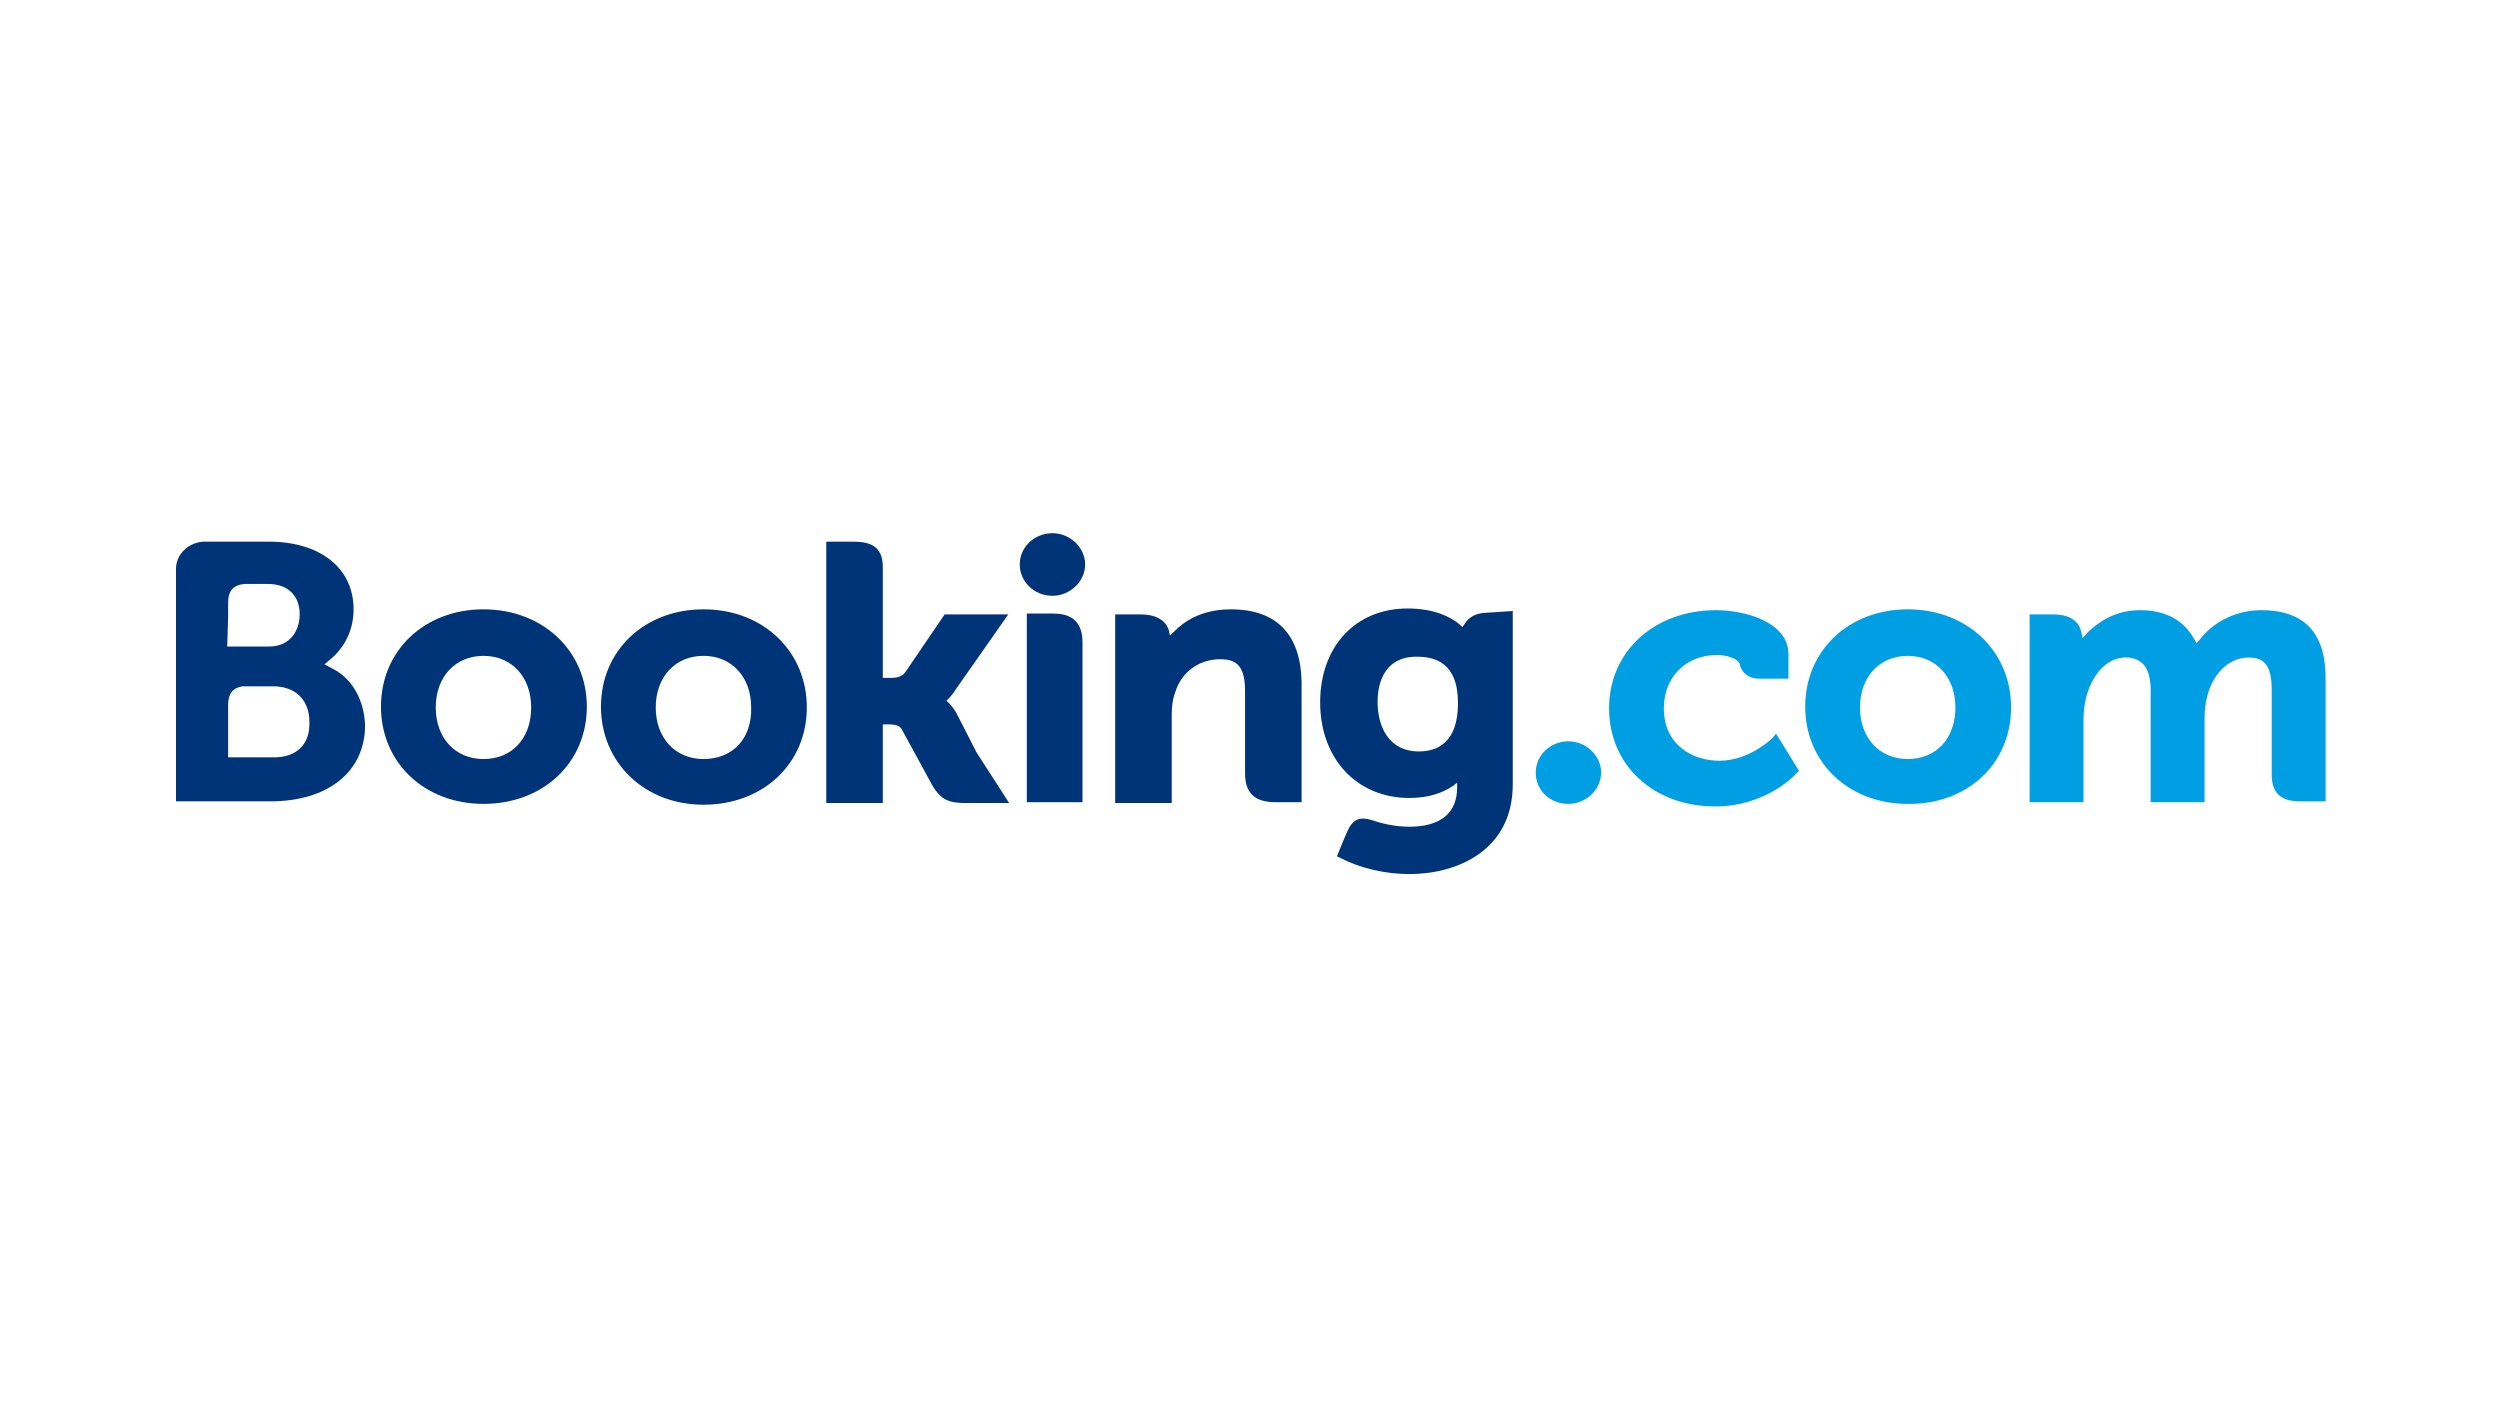 <?xml version="1.0" encoding="UTF-8"?>
<svg xmlns="http://www.w3.org/2000/svg" xml:space="preserve" id="svg3769" width="1280" height="720" x="0" y="0" version="1.1">
  <style id="style1" type="text/css">
    .st0{fill:#003479}.st1{fill:#009fe3}
  </style>
  <g id="layer1" transform="translate(-161.618 -216.41) scale(.276)">
    <g id="layer1-6" transform="matrix(13.112 0 0 12.553 -3783.268 -6716.143)">
      <g id="g3358" transform="matrix(1.25 0 0 -1.25 -378.532 712.407)">
        <g id="g3">
          <g id="g3360">
            <g id="g2">
              <g id="g1">
                <g id="g3366">
                  <path id="path3372" d="M684.8 25.2c0 2.1 1.7 3.7 3.7 3.7s3.7-1.7 3.7-3.7-1.7-3.7-3.7-3.7c-2.1 0-3.7 1.7-3.7 3.7" class="st0"></path>
                  <path id="path3374" d="M743.2.6c0 2.1 1.7 3.7 3.7 3.7s3.7-1.7 3.7-3.7-1.7-3.7-3.7-3.7c-2.1 0-3.7 1.6-3.7 3.7" class="st1"></path>
                  <path id="path3376" d="M624.1 2.2c-3.2 0-5.4 2.5-5.4 6.1 0 3.6 2.2 6.1 5.4 6.1s5.4-2.5 5.4-6.1c0-3.7-2.2-6.1-5.4-6.1zm0 17.7c-6.7 0-11.6-4.9-11.6-11.5s4.9-11.5 11.6-11.5c6.8 0 11.7 4.9 11.7 11.5s-5 11.5-11.7 11.5" class="st0"></path>
                  <path id="path3378" d="M677.6 7.7c-.3.5-.6.9-.9 1.2l-.2.2.2.2c.3.3.6.7.9 1.2l5.9 8.8h-7.2l-4.5-6.9c-.3-.4-.8-.6-1.5-.6h-1v13.1c0 2.6-1.6 3-3.4 3h-3V-3h6.4v9.3h.6c.7 0 1.2-.1 1.5-.5l3.5-6.7c1-1.8 2-2.1 3.8-2.1h4.9l-3.7 6-2.3 4.7" class="st0"></path>
                  <path id="path3380" d="M708.7 19.9c-3.3 0-5.3-1.4-6.5-2.7l-.4-.4-.1.5c-.3 1.3-1.5 2-3.2 2h-2.9V-3h6.4V7.4c0 1 .1 1.9.4 2.7.7 2.4 2.7 3.9 5.1 3.9 2 0 2.8-1 2.8-3.8V.5c0-2.3 1.1-3.4 3.4-3.4h3v14.2c-.1 5.6-2.8 8.6-8 8.6" class="st0"></path>
                  <path id="path3382" d="M688.6 19.4h-3V-2.9h6.3V16c0 2.3-1.1 3.4-3.3 3.4" class="st0"></path>
                  <path id="path3384" d="M649 2.2c-3.2 0-5.4 2.5-5.4 6.1 0 3.6 2.2 6.1 5.4 6.1s5.4-2.5 5.4-6.1c.1-3.7-2.1-6.1-5.4-6.1zm0 17.7c-6.7 0-11.6-4.9-11.6-11.5S642.3-3.2 649-3.2c6.8 0 11.7 4.9 11.7 11.5s-4.9 11.6-11.7 11.6" class="st0"></path>
                </g>
              </g>
            </g>
          </g>
        </g>
      </g>
      <g id="g3386" transform="matrix(1.25 0 0 -1.25 -378.532 712.407)">
        <g id="g9">
          <g id="g8">
            <g id="g3388">
              <g id="g7">
                <g id="g6">
                  <g id="g3394">
                    <g id="g5">
                      <g id="g4">
                        <g id="g3400">
                          <path id="path3406" d="M785.3 2.2c-3.2 0-5.4 2.5-5.4 6.1 0 3.6 2.2 6.1 5.4 6.1s5.4-2.5 5.4-6.1c0-3.7-2.2-6.1-5.4-6.1zm0 17.7c-6.7 0-11.6-4.9-11.6-11.5s4.9-11.5 11.6-11.5C792-3.2 797 1.6 797 8.3s-5 11.6-11.7 11.6" class="st1"></path>
                          <path id="path3408" d="M730 3.1c-3.5 0-4.7 3-4.7 5.9 0 1.3.3 5.3 4.4 5.3 2 0 4.7-.6 4.7-5.5 0-4.7-2.4-5.7-4.4-5.7zm7.7 16.4c-1.2 0-2.1-.5-2.6-1.4l-.2-.3-.3.3c-1 .9-2.9 1.9-5.9 1.9-5.9 0-9.9-4.5-9.9-11.1s4.1-11.3 10.1-11.3c2 0 3.6.5 4.9 1.4l.5.4v-.6c0-3-1.9-4.6-5.4-4.6-1.7 0-3.2.4-4.3.8-1.3.4-2.1.1-2.7-1.3l-.5-1.2-.7-1.8.4-.2c2.2-1.2 5.1-1.9 7.8-1.9 5.4 0 11.7 2.8 11.7 10.6v20.5l-2.9-.2" class="st0"></path>
                        </g>
                      </g>
                    </g>
                  </g>
                </g>
              </g>
            </g>
          </g>
        </g>
      </g>
      <g id="g3410" transform="matrix(1.25 0 0 -1.25 -378.532 712.407)">
        <g id="g13">
          <g id="g12">
            <g id="g3412">
              <g id="g11">
                <g id="g10">
                  <g id="g3418">
                    <path id="path3424" d="M600.4 2.4h-5.2v6.2c0 1.3.5 2 1.6 2.2h3.5c2.5 0 4.1-1.6 4.1-4.2.1-2.6-1.4-4.2-4-4.2zm-5.2 16.7v1.6c0 1.4.6 2.1 1.9 2.2h2.6c2.3 0 3.6-1.4 3.6-3.6 0-1.7-.9-3.8-3.5-3.8h-4.7zm11.8-6.2-.9.5.8.7c.9.8 2.5 2.7 2.5 5.8 0 4.9-3.8 8-9.6 8h-7.4c-1.7-.1-3.1-1.5-3.1-3.2V-2.8H600c6.5 0 10.7 3.5 10.7 9-.1 2.9-1.4 5.5-3.7 6.7" class="st0"></path>
                    <path id="path3426" d="M825.3 19.8c-2.6 0-5.2-1.2-6.8-3.3l-.5-.6-.4.7c-1.2 2.1-3.2 3.2-6 3.2-3 0-4.9-1.6-5.9-2.6l-.6-.7-.2.9c-.3 1.2-1.4 1.9-3.1 1.9h-2.7V-2.9h6.1v9.8c0 .9.1 1.7.3 2.6.6 2.4 2.2 4.9 4.8 4.7 1.7-.2 2.5-1.4 2.5-3.9V-2.9h6.1v9.8c0 1.1.1 1.9.3 2.7.5 2.3 2.2 4.6 4.7 4.6 1.9 0 2.6-1.1 2.6-3.9V.4c0-2.2 1-3.2 3.2-3.2h2.9v14.2c.1 5.6-2.3 8.4-7.3 8.4" class="st1"></path>
                    <path id="path3428" d="M770.1 4.8S767.5 2 764 2c-3.1 0-6.3 1.9-6.3 6.2 0 3.7 2.5 6.3 6 6.3 1.1 0 2.4-.4 2.6-1.1v-.1c.5-1.6 1.9-1.6 2.2-1.6h3.3v2.9c0 3.8-4.9 5.2-8.2 5.2-7 0-12.1-4.9-12.1-11.6 0-6.7 5-11.6 12-11.6 6 0 9.3 4 9.3 4l.2.2-2.6 4.4-.3-.4" class="st1"></path>
                  </g>
                </g>
              </g>
            </g>
          </g>
        </g>
      </g>
    </g>
  </g>
</svg>
